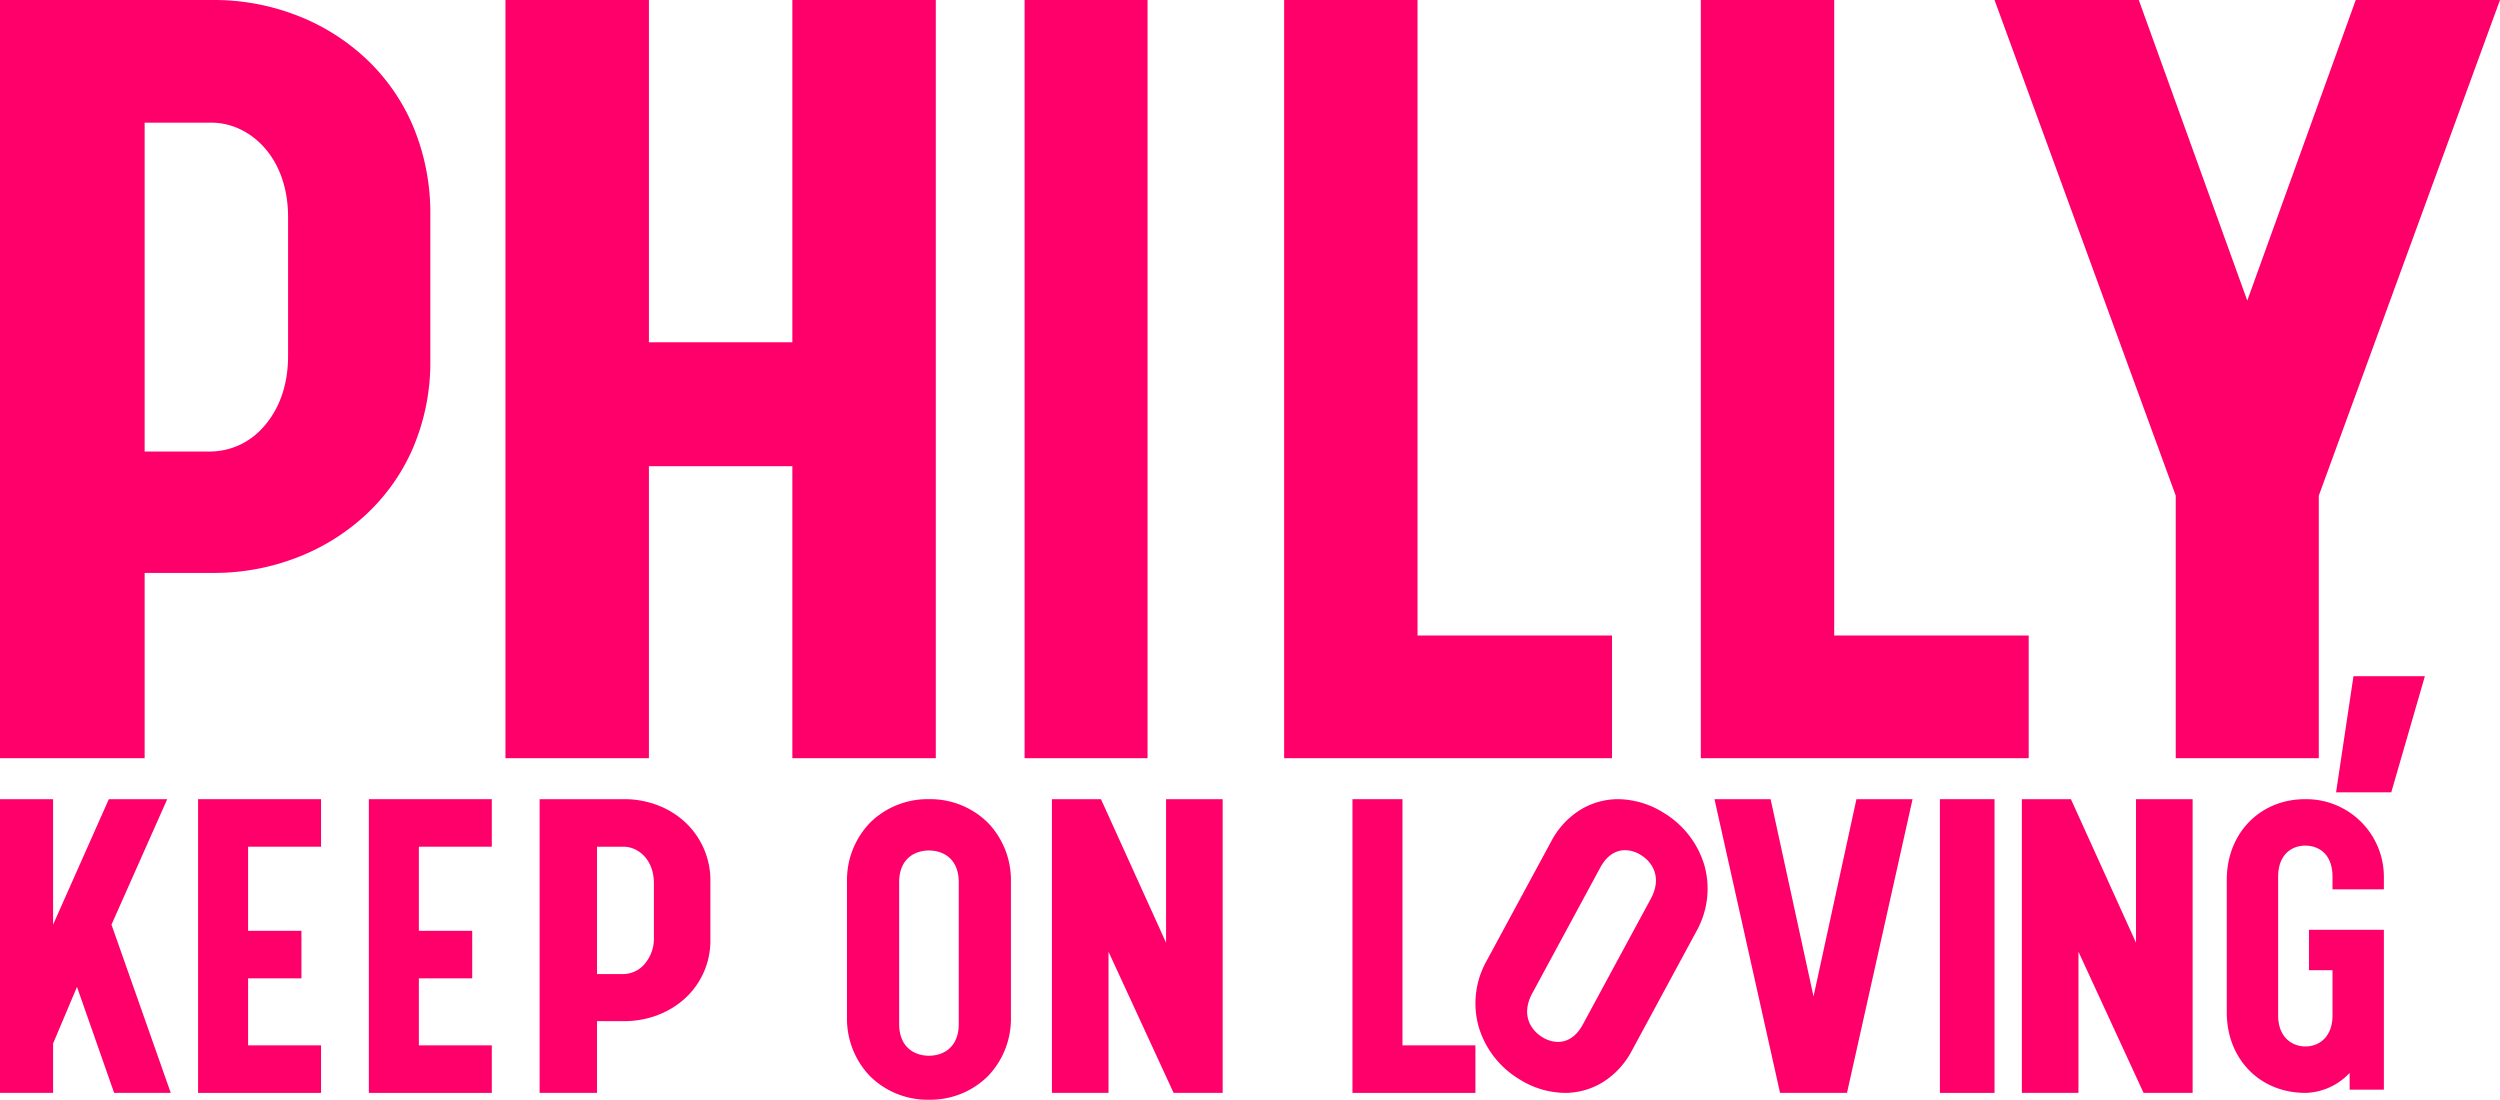 <?xml version="1.0" encoding="UTF-8"?> <svg xmlns="http://www.w3.org/2000/svg" id="PKOL_logo" data-name="PKOL logo" width="366" height="161" viewBox="0 0 366 161"><path id="Fill_1" data-name="Fill 1" d="M21.175,111H0V0H31.325A33.479,33.479,0,0,1,43.066,2.108,31.189,31.189,0,0,1,53.2,8.24a29.143,29.143,0,0,1,7.115,9.87A32.8,32.8,0,0,1,63,31.432V52.806A31.924,31.924,0,0,1,60.315,65.92,28.986,28.986,0,0,1,53.2,75.684a31.373,31.373,0,0,1-10.134,6.093,33.6,33.6,0,0,1-11.741,2.1H21.175V111Zm0-93.039V66.1h9.8a10.39,10.39,0,0,0,7.569-3.57c1.656-1.822,3.631-5.112,3.631-10.441v-20.3c0-8.983-5.77-13.83-11.2-13.83Z" transform="translate(0)" fill="#ff006b"></path><path id="Fill_5" data-name="Fill 5" d="M42,111H63V0H42V50.111H21V0H0V111H21V68.252H42Z" transform="translate(74)" fill="#ff006b"></path><path id="Fill_9" data-name="Fill 9" d="M0,111H18V0H0Z" transform="translate(150)" fill="#ff006b"></path><path id="Fill_12" data-name="Fill 12" d="M0,111H48V93.039H19.526V0H0Z" transform="translate(188)" fill="#ff006b"></path><path id="Fill_14" data-name="Fill 14" d="M0,111H48V93.039H19.526V0H0Z" transform="translate(249)" fill="#ff006b"></path><path id="Fill_16" data-name="Fill 16" d="M21.118,0H0L26.528,72.563V111H47.471V72.563L74,0H52.882L37,44.005Z" transform="translate(292)" fill="#ff006b"></path><path id="Fill_18" data-name="Fill 18" d="M13,0H2.547L0,17H8.081Z" transform="translate(342 99)" fill="#ff006b"></path><path id="Fill_20" data-name="Fill 20" d="M25,43,16.321,18.369,24.482,0h-8.55L7.772,18.369V0H0V43H7.772V35.763l3.5-8.279L16.71,43Z" transform="translate(0 117)" fill="#ff006b"></path><path id="Fill_22" data-name="Fill 22" d="M7.322,26.231h7.81V19.273H7.322V6.958H18V0H0V43H18V36.042H7.322Z" transform="translate(29 117)" fill="#ff006b"></path><path id="Fill_24" data-name="Fill 24" d="M7.322,26.231h7.81V19.273H7.322V6.958H18V0H0V43H18V36.042H7.322Z" transform="translate(54 117)" fill="#ff006b"></path><path id="Fill_26" data-name="Fill 26" d="M8.4,43H0V0H12.43a13.577,13.577,0,0,1,4.66.817,12.436,12.436,0,0,1,4.022,2.376A11.641,11.641,0,0,1,25,12.177v8.279a11.447,11.447,0,0,1-3.889,8.863,12.512,12.512,0,0,1-4.022,2.36,13.627,13.627,0,0,1-4.66.814H8.4V43Zm0-36.041V25.605h3.889a4.166,4.166,0,0,0,3-1.383,5.734,5.734,0,0,0,1.441-4.044V12.316c0-3.479-2.29-5.357-4.445-5.357Z" transform="translate(79 117)" fill="#ff006b"></path><path id="Fill_28" data-name="Fill 28" d="M12,44a11.975,11.975,0,0,1-8.617-3.437A12.1,12.1,0,0,1,0,31.955V12.045A12.1,12.1,0,0,1,3.383,3.437,11.975,11.975,0,0,1,12,0a11.977,11.977,0,0,1,8.617,3.437A12.1,12.1,0,0,1,24,12.045V31.955a12.1,12.1,0,0,1-3.383,8.607A11.977,11.977,0,0,1,12,44ZM12,7.512c-2.11,0-4.364,1.224-4.364,4.66V32.9c0,3.435,2.254,4.659,4.364,4.659s4.363-1.224,4.363-4.659V12.172C16.364,8.737,14.11,7.512,12,7.512Z" transform="translate(124 117)" fill="#ff006b"></path><path id="Fill_30" data-name="Fill 30" d="M7.183,0H0V43H8.288V22.335L17.818,43H25V0H16.712V21.013Z" transform="translate(154 117)" fill="#ff006b"></path><path id="Fill_32" data-name="Fill 32" d="M0,43H18V36.042H7.322V0H0Z" transform="translate(198 117)" fill="#ff006b"></path><path id="Fill_34" data-name="Fill 34" d="M19.4,43,29,0H20.783L14.5,28.876,8.216,0H0L9.6,43Z" transform="translate(251 117)" fill="#ff006b"></path><path id="Fill_36" data-name="Fill 36" d="M0,43H8V0H0Z" transform="translate(284 117)" fill="#ff006b"></path><path id="Fill_38" data-name="Fill 38" d="M7.183,0H0V43H8.288V22.335L17.818,43H25V0H16.712V21.013Z" transform="translate(296 117)" fill="#ff006b"></path><path id="Fill_40" data-name="Fill 40" d="M17.987,42.523H23v-23.4H12.033v5.919H15.48v6.6c0,3.266-2.068,4.559-3.949,4.559C9.588,36.2,7.52,34.9,7.52,31.637V11.362C7.52,8.029,9.588,6.8,11.468,6.8c1.943,0,3.949,1.157,4.011,4.422V13.2H23V11.43A11.371,11.371,0,0,0,11.468,0C4.825,0,0,5.035,0,11.77V31.23C0,37.965,4.763,43,11.531,43a9.179,9.179,0,0,0,6.456-2.926Z" transform="translate(326 117)" fill="#ff006b"></path><path id="Fill_42" data-name="Fill 42" d="M13.089,43h0a12.732,12.732,0,0,1-6.64-1.991A13.414,13.414,0,0,1,.457,33.251,12.689,12.689,0,0,1,1.585,23.77L11.134,6.113a11.988,11.988,0,0,1,4.2-4.539A10.634,10.634,0,0,1,20.911,0a12.729,12.729,0,0,1,6.639,1.991,13.416,13.416,0,0,1,5.992,7.758,12.688,12.688,0,0,1-1.128,9.481L22.866,36.887a11.989,11.989,0,0,1-4.2,4.539A10.633,10.633,0,0,1,13.089,43ZM21.913,7.468c-1.03,0-2.5.443-3.639,2.552l-9.95,18.4C6.675,31.467,8,33.732,9.788,34.835a4.416,4.416,0,0,0,2.3.7c1.031,0,2.5-.443,3.639-2.553l9.95-18.4c1.649-3.049.325-5.314-1.464-6.417A4.415,4.415,0,0,0,21.913,7.468Z" transform="translate(216 117)" fill="#ff006b"></path></svg> 